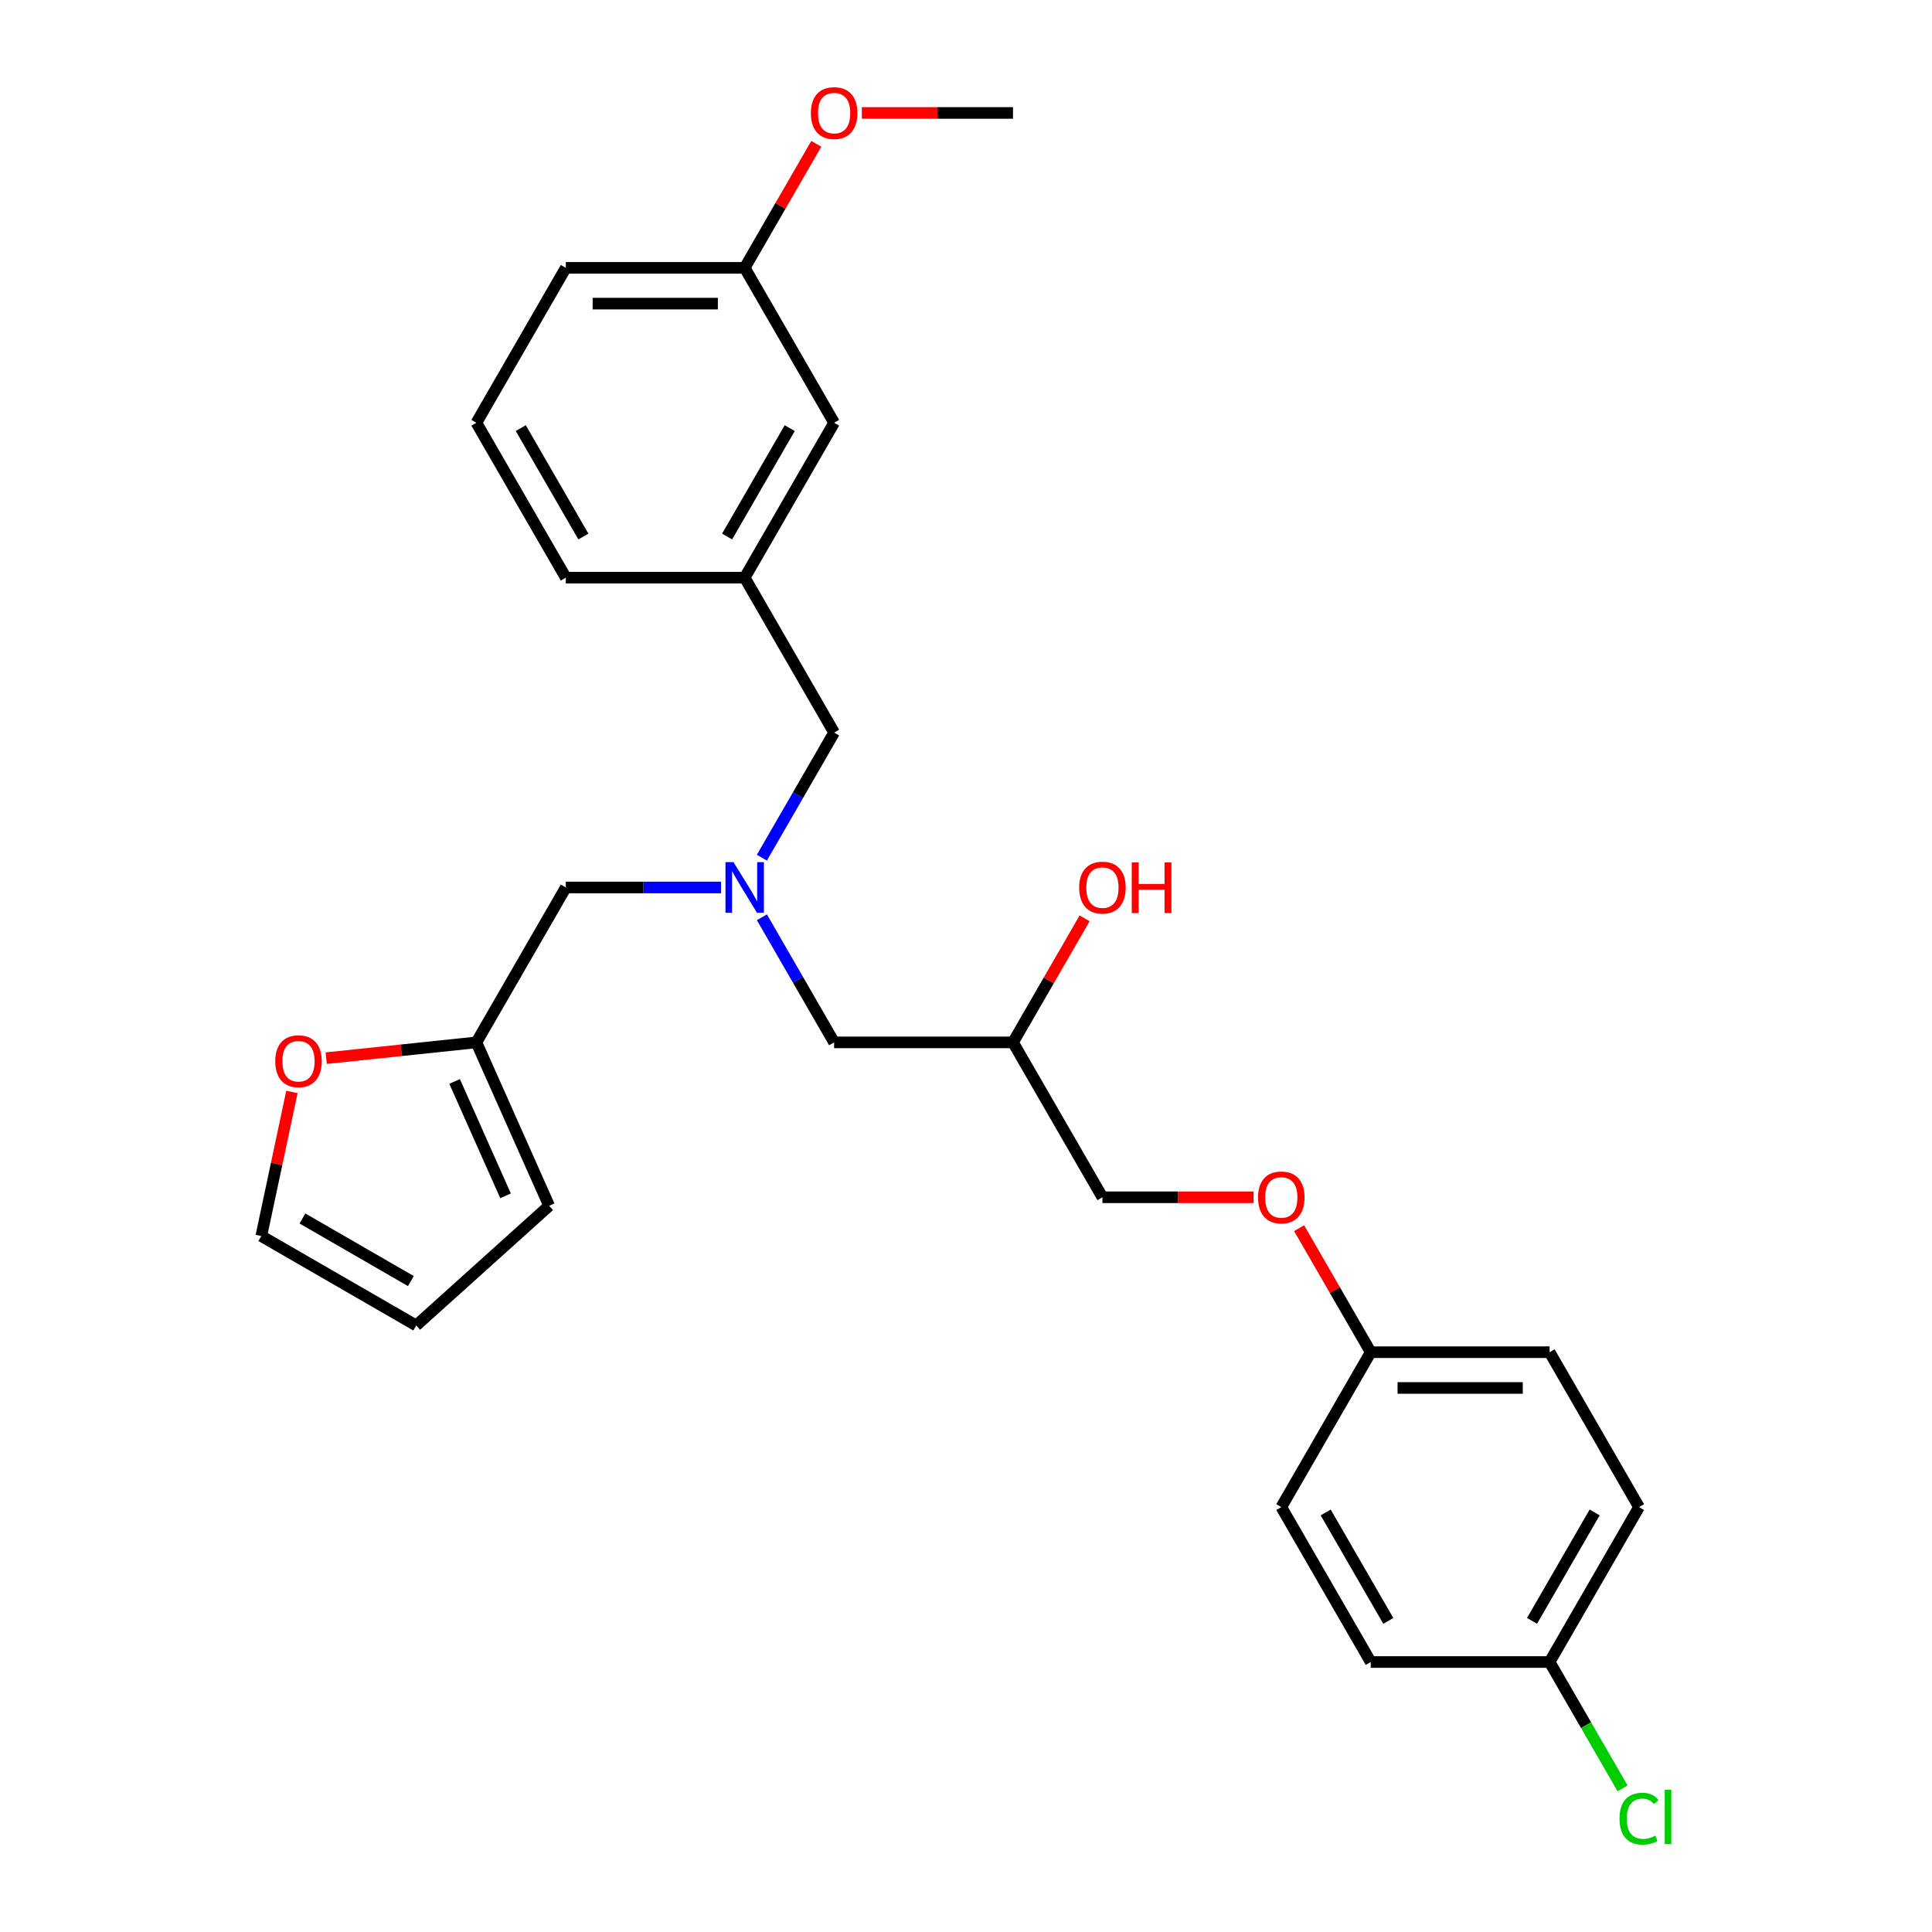 <?xml version='1.0' encoding='iso-8859-1'?>
<svg version='1.1' baseProfile='full'
              xmlns='http://www.w3.org/2000/svg'
                      xmlns:rdkit='http://www.rdkit.org/xml'
                      xmlns:xlink='http://www.w3.org/1999/xlink'
                  xml:space='preserve'
width='1000px' height='1000px' viewBox='0 0 1000 1000'>
<!-- END OF HEADER -->
<rect style='opacity:1.0;fill:#FFFFFF;stroke:none' width='1000' height='1000' x='0' y='0'> </rect>
<path class='bond-0' d='M 373.192,459.356 L 333.029,459.356' style='fill:none;fill-rule:evenodd;stroke:#0000FF;stroke-width:6px;stroke-linecap:butt;stroke-linejoin:miter;stroke-opacity:1' />
<path class='bond-0' d='M 333.029,459.356 L 292.867,459.356' style='fill:none;fill-rule:evenodd;stroke:#000000;stroke-width:6px;stroke-linecap:butt;stroke-linejoin:miter;stroke-opacity:1' />
<path class='bond-1' d='M 394.355,474.781 L 413.048,507.158' style='fill:none;fill-rule:evenodd;stroke:#0000FF;stroke-width:6px;stroke-linecap:butt;stroke-linejoin:miter;stroke-opacity:1' />
<path class='bond-1' d='M 413.048,507.158 L 431.741,539.535' style='fill:none;fill-rule:evenodd;stroke:#000000;stroke-width:6px;stroke-linecap:butt;stroke-linejoin:miter;stroke-opacity:1' />
<path class='bond-2' d='M 394.355,443.932 L 413.048,411.555' style='fill:none;fill-rule:evenodd;stroke:#0000FF;stroke-width:6px;stroke-linecap:butt;stroke-linejoin:miter;stroke-opacity:1' />
<path class='bond-2' d='M 413.048,411.555 L 431.741,379.177' style='fill:none;fill-rule:evenodd;stroke:#000000;stroke-width:6px;stroke-linecap:butt;stroke-linejoin:miter;stroke-opacity:1' />
<path class='bond-3' d='M 431.741,539.535 L 524.324,539.535' style='fill:none;fill-rule:evenodd;stroke:#000000;stroke-width:6px;stroke-linecap:butt;stroke-linejoin:miter;stroke-opacity:1' />
<path class='bond-4' d='M 648.847,619.714 L 609.731,619.714' style='fill:none;fill-rule:evenodd;stroke:#FF0000;stroke-width:6px;stroke-linecap:butt;stroke-linejoin:miter;stroke-opacity:1' />
<path class='bond-4' d='M 609.731,619.714 L 570.615,619.714' style='fill:none;fill-rule:evenodd;stroke:#000000;stroke-width:6px;stroke-linecap:butt;stroke-linejoin:miter;stroke-opacity:1' />
<path class='bond-5' d='M 672.424,635.694 L 690.956,667.794' style='fill:none;fill-rule:evenodd;stroke:#FF0000;stroke-width:6px;stroke-linecap:butt;stroke-linejoin:miter;stroke-opacity:1' />
<path class='bond-5' d='M 690.956,667.794 L 709.489,699.893' style='fill:none;fill-rule:evenodd;stroke:#000000;stroke-width:6px;stroke-linecap:butt;stroke-linejoin:miter;stroke-opacity:1' />
<path class='bond-6' d='M 431.741,379.177 L 385.45,298.998' style='fill:none;fill-rule:evenodd;stroke:#000000;stroke-width:6px;stroke-linecap:butt;stroke-linejoin:miter;stroke-opacity:1' />
<path class='bond-7' d='M 524.324,539.535 L 542.856,507.436' style='fill:none;fill-rule:evenodd;stroke:#000000;stroke-width:6px;stroke-linecap:butt;stroke-linejoin:miter;stroke-opacity:1' />
<path class='bond-7' d='M 542.856,507.436 L 561.389,475.336' style='fill:none;fill-rule:evenodd;stroke:#FF0000;stroke-width:6px;stroke-linecap:butt;stroke-linejoin:miter;stroke-opacity:1' />
<path class='bond-8' d='M 524.324,539.535 L 570.615,619.714' style='fill:none;fill-rule:evenodd;stroke:#000000;stroke-width:6px;stroke-linecap:butt;stroke-linejoin:miter;stroke-opacity:1' />
<path class='bond-9' d='M 709.489,699.893 L 802.072,699.893' style='fill:none;fill-rule:evenodd;stroke:#000000;stroke-width:6px;stroke-linecap:butt;stroke-linejoin:miter;stroke-opacity:1' />
<path class='bond-9' d='M 723.377,718.41 L 788.184,718.41' style='fill:none;fill-rule:evenodd;stroke:#000000;stroke-width:6px;stroke-linecap:butt;stroke-linejoin:miter;stroke-opacity:1' />
<path class='bond-10' d='M 709.489,699.893 L 663.198,780.072' style='fill:none;fill-rule:evenodd;stroke:#000000;stroke-width:6px;stroke-linecap:butt;stroke-linejoin:miter;stroke-opacity:1' />
<path class='bond-11' d='M 385.45,298.998 L 431.741,218.819' style='fill:none;fill-rule:evenodd;stroke:#000000;stroke-width:6px;stroke-linecap:butt;stroke-linejoin:miter;stroke-opacity:1' />
<path class='bond-11' d='M 376.358,277.713 L 408.761,221.588' style='fill:none;fill-rule:evenodd;stroke:#000000;stroke-width:6px;stroke-linecap:butt;stroke-linejoin:miter;stroke-opacity:1' />
<path class='bond-12' d='M 385.45,298.998 L 292.867,298.998' style='fill:none;fill-rule:evenodd;stroke:#000000;stroke-width:6px;stroke-linecap:butt;stroke-linejoin:miter;stroke-opacity:1' />
<path class='bond-13' d='M 431.741,218.819 L 385.45,138.64' style='fill:none;fill-rule:evenodd;stroke:#000000;stroke-width:6px;stroke-linecap:butt;stroke-linejoin:miter;stroke-opacity:1' />
<path class='bond-14' d='M 151.103,565.193 L 143.177,602.483' style='fill:none;fill-rule:evenodd;stroke:#FF0000;stroke-width:6px;stroke-linecap:butt;stroke-linejoin:miter;stroke-opacity:1' />
<path class='bond-14' d='M 143.177,602.483 L 135.251,639.773' style='fill:none;fill-rule:evenodd;stroke:#000000;stroke-width:6px;stroke-linecap:butt;stroke-linejoin:miter;stroke-opacity:1' />
<path class='bond-15' d='M 168.85,547.705 L 207.713,543.62' style='fill:none;fill-rule:evenodd;stroke:#FF0000;stroke-width:6px;stroke-linecap:butt;stroke-linejoin:miter;stroke-opacity:1' />
<path class='bond-15' d='M 207.713,543.62 L 246.576,539.535' style='fill:none;fill-rule:evenodd;stroke:#000000;stroke-width:6px;stroke-linecap:butt;stroke-linejoin:miter;stroke-opacity:1' />
<path class='bond-16' d='M 135.251,639.773 L 215.43,686.064' style='fill:none;fill-rule:evenodd;stroke:#000000;stroke-width:6px;stroke-linecap:butt;stroke-linejoin:miter;stroke-opacity:1' />
<path class='bond-16' d='M 156.536,630.68 L 212.661,663.084' style='fill:none;fill-rule:evenodd;stroke:#000000;stroke-width:6px;stroke-linecap:butt;stroke-linejoin:miter;stroke-opacity:1' />
<path class='bond-17' d='M 215.43,686.064 L 284.232,624.114' style='fill:none;fill-rule:evenodd;stroke:#000000;stroke-width:6px;stroke-linecap:butt;stroke-linejoin:miter;stroke-opacity:1' />
<path class='bond-18' d='M 284.232,624.114 L 246.576,539.535' style='fill:none;fill-rule:evenodd;stroke:#000000;stroke-width:6px;stroke-linecap:butt;stroke-linejoin:miter;stroke-opacity:1' />
<path class='bond-18' d='M 261.668,618.959 L 235.308,559.754' style='fill:none;fill-rule:evenodd;stroke:#000000;stroke-width:6px;stroke-linecap:butt;stroke-linejoin:miter;stroke-opacity:1' />
<path class='bond-19' d='M 246.576,539.535 L 292.867,459.356' style='fill:none;fill-rule:evenodd;stroke:#000000;stroke-width:6px;stroke-linecap:butt;stroke-linejoin:miter;stroke-opacity:1' />
<path class='bond-20' d='M 292.867,298.998 L 246.576,218.819' style='fill:none;fill-rule:evenodd;stroke:#000000;stroke-width:6px;stroke-linecap:butt;stroke-linejoin:miter;stroke-opacity:1' />
<path class='bond-20' d='M 301.959,277.713 L 269.555,221.588' style='fill:none;fill-rule:evenodd;stroke:#000000;stroke-width:6px;stroke-linecap:butt;stroke-linejoin:miter;stroke-opacity:1' />
<path class='bond-21' d='M 385.45,138.64 L 403.982,106.541' style='fill:none;fill-rule:evenodd;stroke:#000000;stroke-width:6px;stroke-linecap:butt;stroke-linejoin:miter;stroke-opacity:1' />
<path class='bond-21' d='M 403.982,106.541 L 422.515,74.441' style='fill:none;fill-rule:evenodd;stroke:#FF0000;stroke-width:6px;stroke-linecap:butt;stroke-linejoin:miter;stroke-opacity:1' />
<path class='bond-22' d='M 385.45,138.64 L 292.867,138.64' style='fill:none;fill-rule:evenodd;stroke:#000000;stroke-width:6px;stroke-linecap:butt;stroke-linejoin:miter;stroke-opacity:1' />
<path class='bond-22' d='M 371.562,157.157 L 306.754,157.157' style='fill:none;fill-rule:evenodd;stroke:#000000;stroke-width:6px;stroke-linecap:butt;stroke-linejoin:miter;stroke-opacity:1' />
<path class='bond-23' d='M 246.576,218.819 L 292.867,138.64' style='fill:none;fill-rule:evenodd;stroke:#000000;stroke-width:6px;stroke-linecap:butt;stroke-linejoin:miter;stroke-opacity:1' />
<path class='bond-24' d='M 446.091,58.462 L 485.207,58.462' style='fill:none;fill-rule:evenodd;stroke:#FF0000;stroke-width:6px;stroke-linecap:butt;stroke-linejoin:miter;stroke-opacity:1' />
<path class='bond-24' d='M 485.207,58.462 L 524.324,58.462' style='fill:none;fill-rule:evenodd;stroke:#000000;stroke-width:6px;stroke-linecap:butt;stroke-linejoin:miter;stroke-opacity:1' />
<path class='bond-25' d='M 802.072,699.893 L 848.363,780.072' style='fill:none;fill-rule:evenodd;stroke:#000000;stroke-width:6px;stroke-linecap:butt;stroke-linejoin:miter;stroke-opacity:1' />
<path class='bond-26' d='M 663.198,780.072 L 709.489,860.251' style='fill:none;fill-rule:evenodd;stroke:#000000;stroke-width:6px;stroke-linecap:butt;stroke-linejoin:miter;stroke-opacity:1' />
<path class='bond-26' d='M 686.177,782.841 L 718.581,838.966' style='fill:none;fill-rule:evenodd;stroke:#000000;stroke-width:6px;stroke-linecap:butt;stroke-linejoin:miter;stroke-opacity:1' />
<path class='bond-27' d='M 848.363,780.072 L 802.072,860.251' style='fill:none;fill-rule:evenodd;stroke:#000000;stroke-width:6px;stroke-linecap:butt;stroke-linejoin:miter;stroke-opacity:1' />
<path class='bond-27' d='M 825.384,782.841 L 792.98,838.966' style='fill:none;fill-rule:evenodd;stroke:#000000;stroke-width:6px;stroke-linecap:butt;stroke-linejoin:miter;stroke-opacity:1' />
<path class='bond-28' d='M 709.489,860.251 L 802.072,860.251' style='fill:none;fill-rule:evenodd;stroke:#000000;stroke-width:6px;stroke-linecap:butt;stroke-linejoin:miter;stroke-opacity:1' />
<path class='bond-29' d='M 802.072,860.251 L 820.952,892.953' style='fill:none;fill-rule:evenodd;stroke:#000000;stroke-width:6px;stroke-linecap:butt;stroke-linejoin:miter;stroke-opacity:1' />
<path class='bond-29' d='M 820.952,892.953 L 839.832,925.654' style='fill:none;fill-rule:evenodd;stroke:#00CC00;stroke-width:6px;stroke-linecap:butt;stroke-linejoin:miter;stroke-opacity:1' />
<path  class='atom-0' d='M 379.654 446.247
L 388.246 460.134
Q 389.097 461.504, 390.468 463.986
Q 391.838 466.467, 391.912 466.615
L 391.912 446.247
L 395.393 446.247
L 395.393 472.466
L 391.801 472.466
L 382.58 457.283
Q 381.506 455.505, 380.358 453.468
Q 379.247 451.431, 378.913 450.802
L 378.913 472.466
L 375.506 472.466
L 375.506 446.247
L 379.654 446.247
' fill='#0000FF'/>
<path  class='atom-2' d='M 651.162 619.788
Q 651.162 613.493, 654.273 609.975
Q 657.384 606.457, 663.198 606.457
Q 669.012 606.457, 672.123 609.975
Q 675.234 613.493, 675.234 619.788
Q 675.234 626.158, 672.086 629.787
Q 668.938 633.38, 663.198 633.38
Q 657.421 633.38, 654.273 629.787
Q 651.162 626.195, 651.162 619.788
M 663.198 630.417
Q 667.197 630.417, 669.345 627.751
Q 671.53 625.047, 671.53 619.788
Q 671.53 614.641, 669.345 612.049
Q 667.197 609.419, 663.198 609.419
Q 659.198 609.419, 657.013 612.012
Q 654.865 614.604, 654.865 619.788
Q 654.865 625.084, 657.013 627.751
Q 659.198 630.417, 663.198 630.417
' fill='#FF0000'/>
<path  class='atom-5' d='M 558.579 459.431
Q 558.579 453.135, 561.69 449.617
Q 564.801 446.099, 570.615 446.099
Q 576.429 446.099, 579.54 449.617
Q 582.651 453.135, 582.651 459.431
Q 582.651 465.8, 579.503 469.429
Q 576.355 473.022, 570.615 473.022
Q 564.838 473.022, 561.69 469.429
Q 558.579 465.837, 558.579 459.431
M 570.615 470.059
Q 574.615 470.059, 576.763 467.393
Q 578.948 464.689, 578.948 459.431
Q 578.948 454.283, 576.763 451.691
Q 574.615 449.061, 570.615 449.061
Q 566.615 449.061, 564.431 451.654
Q 562.283 454.246, 562.283 459.431
Q 562.283 464.726, 564.431 467.393
Q 566.615 470.059, 570.615 470.059
' fill='#FF0000'/>
<path  class='atom-5' d='M 585.799 446.395
L 589.354 446.395
L 589.354 457.542
L 602.76 457.542
L 602.76 446.395
L 606.315 446.395
L 606.315 472.614
L 602.76 472.614
L 602.76 460.504
L 589.354 460.504
L 589.354 472.614
L 585.799 472.614
L 585.799 446.395
' fill='#FF0000'/>
<path  class='atom-10' d='M 142.464 549.287
Q 142.464 542.991, 145.575 539.473
Q 148.686 535.955, 154.5 535.955
Q 160.314 535.955, 163.425 539.473
Q 166.536 542.991, 166.536 549.287
Q 166.536 555.657, 163.388 559.286
Q 160.24 562.878, 154.5 562.878
Q 148.723 562.878, 145.575 559.286
Q 142.464 555.694, 142.464 549.287
M 154.5 559.916
Q 158.5 559.916, 160.647 557.249
Q 162.832 554.546, 162.832 549.287
Q 162.832 544.139, 160.647 541.547
Q 158.5 538.918, 154.5 538.918
Q 150.5 538.918, 148.315 541.51
Q 146.168 544.102, 146.168 549.287
Q 146.168 554.583, 148.315 557.249
Q 150.5 559.916, 154.5 559.916
' fill='#FF0000'/>
<path  class='atom-19' d='M 419.705 58.535
Q 419.705 52.24, 422.816 48.722
Q 425.927 45.204, 431.741 45.204
Q 437.555 45.204, 440.666 48.722
Q 443.777 52.24, 443.777 58.535
Q 443.777 64.905, 440.629 68.534
Q 437.481 72.127, 431.741 72.127
Q 425.964 72.127, 422.816 68.534
Q 419.705 64.942, 419.705 58.535
M 431.741 69.164
Q 435.741 69.164, 437.888 66.498
Q 440.073 63.794, 440.073 58.535
Q 440.073 53.388, 437.888 50.796
Q 435.741 48.166, 431.741 48.166
Q 427.741 48.166, 425.556 50.759
Q 423.409 53.351, 423.409 58.535
Q 423.409 63.831, 425.556 66.498
Q 427.741 69.164, 431.741 69.164
' fill='#FF0000'/>
<path  class='atom-27' d='M 838.253 941.338
Q 838.253 934.82, 841.29 931.413
Q 844.364 927.969, 850.178 927.969
Q 855.585 927.969, 858.473 931.783
L 856.029 933.783
Q 853.918 931.005, 850.178 931.005
Q 846.215 931.005, 844.104 933.672
Q 842.031 936.301, 842.031 941.338
Q 842.031 946.522, 844.179 949.189
Q 846.363 951.855, 850.585 951.855
Q 853.474 951.855, 856.844 950.115
L 857.881 952.892
Q 856.511 953.781, 854.437 954.299
Q 852.363 954.818, 850.067 954.818
Q 844.364 954.818, 841.29 951.337
Q 838.253 947.856, 838.253 941.338
' fill='#00CC00'/>
<path  class='atom-27' d='M 861.658 926.376
L 865.065 926.376
L 865.065 954.484
L 861.658 954.484
L 861.658 926.376
' fill='#00CC00'/>
</svg>
